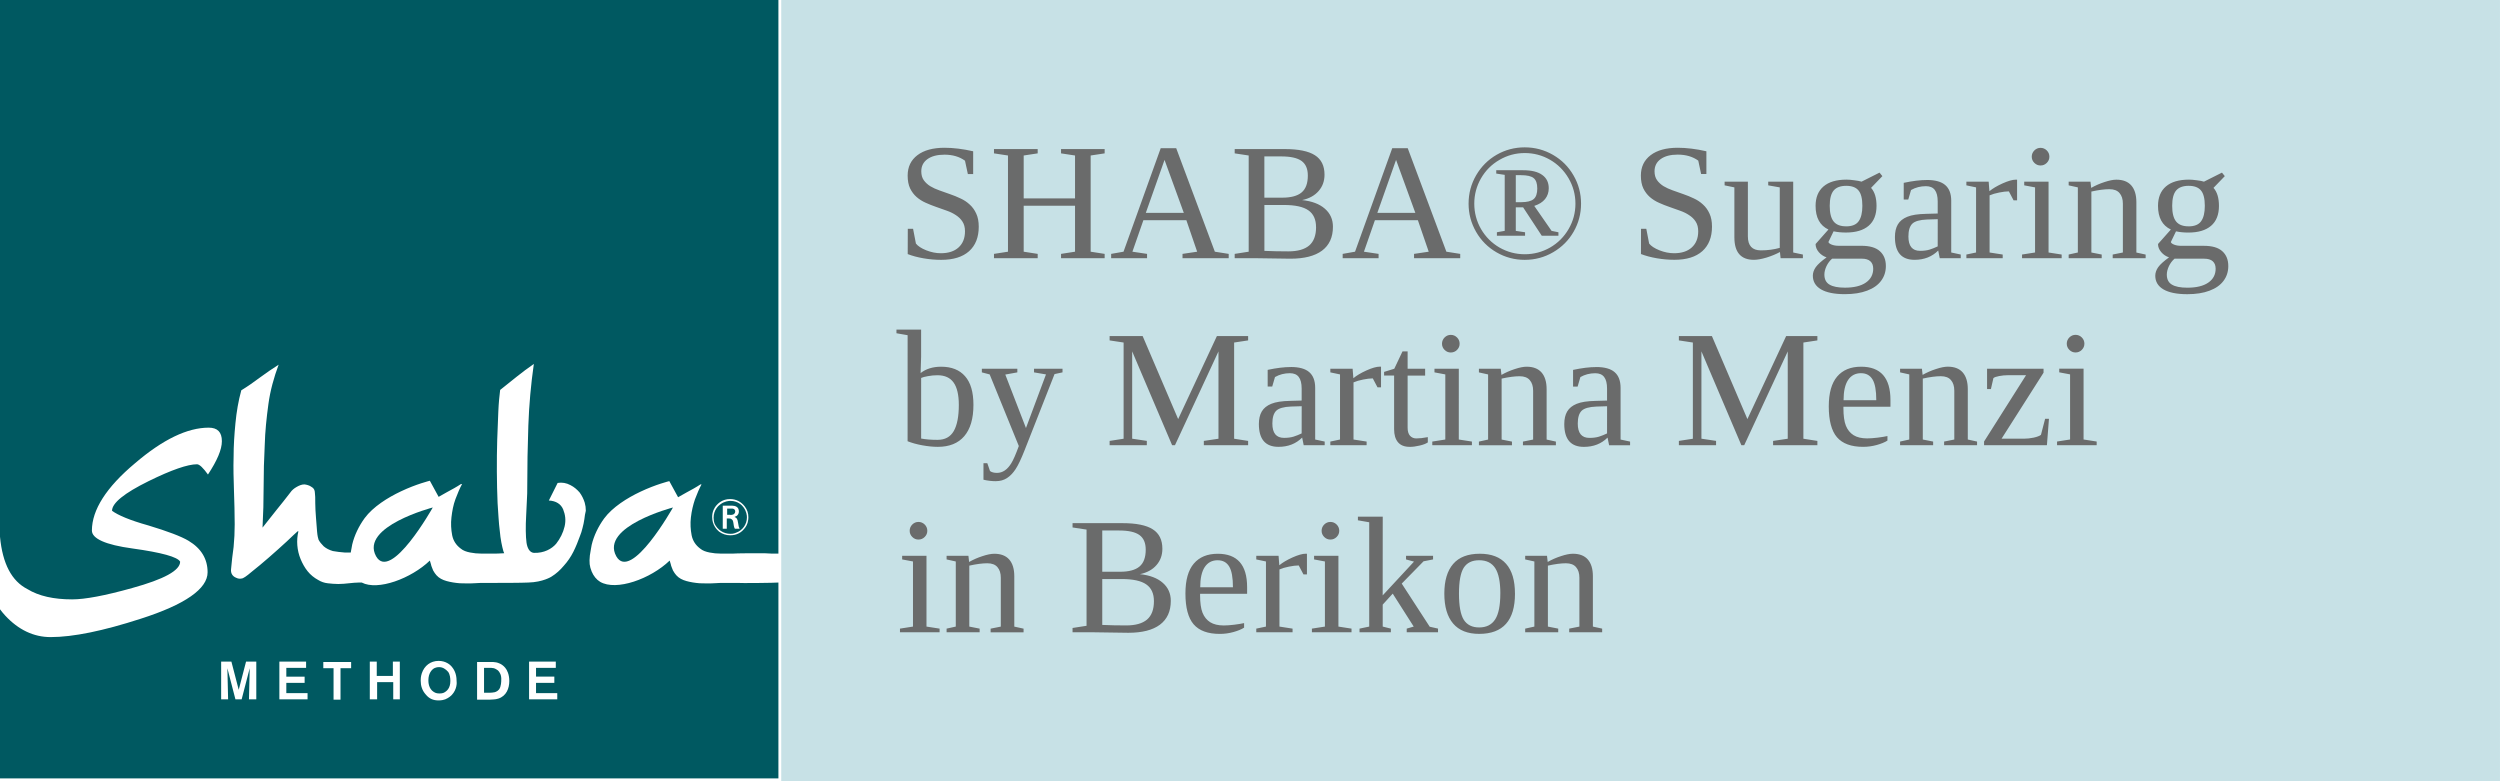 <?xml version="1.0" encoding="UTF-8" standalone="no"?>
<!-- Created with Inkscape (http://www.inkscape.org/) -->

<svg
   width="320"
   height="100"
   viewBox="0 0 84.667 26.458"
   version="1.1"
   id="svg1"
   xml:space="preserve"
   inkscape:version="1.3 (0e150ed6c4, 2023-07-21)"
   sodipodi:docname="logo-badge.svg"
   xmlns:inkscape="http://www.inkscape.org/namespaces/inkscape"
   xmlns:sodipodi="http://sodipodi.sourceforge.net/DTD/sodipodi-0.dtd"
   xmlns="http://www.w3.org/2000/svg"
   xmlns:svg="http://www.w3.org/2000/svg"><sodipodi:namedview
     id="namedview1"
     pagecolor="#ffffff"
     bordercolor="#000000"
     borderopacity="0.25"
     inkscape:showpageshadow="2"
     inkscape:pageopacity="0.0"
     inkscape:pagecheckerboard="0"
     inkscape:deskcolor="#d1d1d1"
     inkscape:document-units="mm"
     inkscape:zoom="2.8685466"
     inkscape:cx="173.78139"
     inkscape:cy="90.463931"
     inkscape:window-width="1920"
     inkscape:window-height="1011"
     inkscape:window-x="0"
     inkscape:window-y="0"
     inkscape:window-maximized="1"
     inkscape:current-layer="layer1" /><defs
     id="defs1" /><g
     inkscape:label="Layer 1"
     inkscape:groupmode="layer"
     id="layer1"><g
       id="g1"
       transform="scale(0.124)"><g
         id="g2">&#10;	<path
   fill="#005961"
   d="m 168.3,151.9 c 4,7.2 15.5,-13.3 15.5,-13.3 0,0 -19.9,5.2 -15.5,13.3 z"
   id="path1" />&#10;	<path
   fill="#005961"
   d="m 102.7,151.9 c 4,7.2 15.5,-13.3 15.5,-13.3 0,0 -19.9,5.2 -15.5,13.3 z"
   id="path2" />&#10;</g><g
         id="g4">&#10;	<path
   fill="#005961"
   d="m 119.9,182.2 c -0.6,0 -1.1,0.2 -1.3,0.3 -0.7,0.4 -1.6,1.4 -1.6,3.3 0,0.4 0,2.3 1.5,3.2 0.6,0.4 1.3,0.4 1.5,0.4 0.2,0 0.7,0 1.2,-0.2 0.8,-0.4 1.8,-1.2 1.8,-3.2 0,-0.8 -0.1,-1.8 -0.6,-2.5 -0.7,-0.8 -1.5,-1.3 -2.5,-1.3 z"
   id="path3" />&#10;	<path
   fill="#005961"
   d="m 136,183.1 c -0.2,-0.1 -0.5,-0.4 -1.1,-0.6 -0.5,-0.1 -0.8,-0.1 -1.7,-0.1 h -1 v 6.8 h 0.5 c 1,0 1.7,0 2.1,-0.1 0.3,0 1,-0.2 1.5,-0.8 0.6,-0.8 0.6,-2.3 0.6,-2.5 0.1,-1.4 -0.4,-2.2 -0.9,-2.7 z"
   id="path4" />&#10;</g><g
         id="g7">&#10;	<path
   fill="#005961"
   d="m 199.8,140.6 c 0.3,0 0.7,-0.1 0.9,-0.5 0,0 0.1,-0.2 0.1,-0.4 0,-0.1 0,-0.5 -0.4,-0.7 -0.2,-0.1 -0.4,-0.1 -0.8,-0.1 -0.1,0 -0.2,0 -0.3,0 h -0.7 v 1.7 h 0.9 c 0,0.1 0.2,0.1 0.3,0 z"
   id="path5" />&#10;	<path
   fill="#005961"
   d="m 199.5,145.8 c 0.3,0 0.8,0 1.5,-0.3 1.8,-0.6 3,-2.3 3,-4.2 0,-0.5 -0.1,-1.6 -0.9,-2.7 -0.4,-0.6 -1.6,-1.8 -3.6,-1.8 -0.5,0 -1.6,0.1 -2.7,0.9 -0.6,0.4 -1.9,1.6 -1.9,3.7 0,0.6 0.1,1.2 0.3,1.7 0.8,1.6 2.4,2.7 4.3,2.7 z m -2.1,-7.7 h 2 c 0.8,0 1.6,0 2.1,0.6 0.1,0.1 0.3,0.5 0.3,1 0,0.3 -0.1,1 -0.8,1.3 -0.1,0 -0.2,0.1 -0.4,0.2 0.2,0.1 0.3,0.1 0.4,0.2 0.5,0.4 0.5,1 0.6,1.5 0.1,0.8 0.2,1.1 0.4,1.5 h -1.3 c -0.3,-0.5 -0.3,-1.1 -0.4,-1.6 -0.1,-0.6 -0.2,-0.8 -0.5,-1 -0.3,-0.2 -0.4,-0.2 -0.9,-0.2 h -0.4 v 2.8 h -1.1 z"
   id="path6" />&#10;	<path
   fill="#005961"
   d="m 188.7,141.3 c -0.2,1.7 -0.1,3.3 0.2,4.9 0.3,1.5 1.1,2.7 2.3,3.6 0.7,0.6 1.6,0.9 2.6,1.1 1,0.2 2,0.3 3.1,0.3 1.1,0 2.1,0 3.2,0 1.1,-0.1 6.2,-0.1 7.1,-0.1 1.2,0 2.4,0 3.6,0.1 0.6,0 1.2,0 1.8,0 V 0 H 0 v 146.6 c 0.7,7.4 3.2,12.1 7.5,14.3 3.1,1.9 7.2,2.8 12.2,2.8 3.5,0 8.9,-1 16.4,-3.1 8.7,-2.4 13.1,-4.8 13.1,-7.2 -0.7,-1.3 -5.1,-2.5 -13,-3.6 -7.4,-1 -11.1,-2.7 -11.1,-4.9 0,-5.6 3.9,-11.8 11.8,-18.4 7.6,-6.5 14.3,-9.7 20.1,-9.7 2.4,0 3.6,1.2 3.6,3.7 0,2.3 -1.3,5.3 -3.8,9.1 -1.3,-1.8 -2.3,-2.8 -3,-2.8 -2.5,0 -6.9,1.5 -13.2,4.6 -6.7,3.3 -10,6 -10,8.1 1.6,1.2 4.9,2.6 9.9,4 5.3,1.6 9,3 11,4.2 3.5,2.1 5.2,5 5.2,8.6 0,4.5 -6.1,8.8 -18.3,12.7 -10.2,3.3 -18.4,5 -24.6,5 C 9.2,174 5,172 1.4,168.1 0.9,167.5 0.4,167 0,166.4 v 46.2 h 212.6 v -53.5 c -0.9,0.1 -10.4,0.2 -11.4,0.1 -1,0 -2,0 -3,0 -0.9,0 -2.1,0 -3.3,0.1 -1.3,0.1 -2.6,0 -3.8,0 -1.3,-0.1 -2.5,-0.3 -3.6,-0.6 -1.1,-0.3 -2.1,-0.8 -2.8,-1.6 -0.3,-0.3 -0.6,-0.8 -0.9,-1.3 -0.2,-0.6 -0.5,-1.1 -0.6,-1.7 -0.1,-0.3 -0.2,-0.7 -0.3,-1 -5.2,5 -14.6,8.4 -19,5.8 -1,-0.6 -1.8,-1.6 -2.3,-2.8 -0.6,-1.5 -0.7,-2.4 -0.5,-4.4 0.1,-0.6 0.2,-1.2 0.3,-1.8 0.1,-0.4 0.1,-0.7 0.2,-1.1 0.6,-2.5 1.8,-5 3.4,-7.2 2.3,-3.1 6.3,-5.6 9.9,-7.3 4.2,-2 7.9,-2.9 7.9,-2.9 l 2.4,4.4 v 0 c 0.8,-0.4 1.5,-0.9 2.3,-1.3 1.3,-0.7 2.6,-1.4 3.8,-2.2 h 0.3 c -0.6,1.1 -1.2,2.5 -1.8,4.1 -0.5,1.5 -0.9,3.1 -1.1,4.9 z m 6.9,-3.2 c 0.5,-0.6 1.7,-1.8 3.8,-1.8 1.6,0 3,0.7 4,2 0.7,0.9 1,1.9 1,3 0,0.6 -0.1,2 -1.2,3.2 -1.3,1.6 -3.1,1.7 -3.8,1.7 -1.1,0 -2.2,-0.4 -3,-1 -0.6,-0.5 -1.9,-1.8 -1.9,-4 0,-1.6 0.7,-2.6 1.1,-3.1 z M 69.9,191 H 68 l 0.2,-8.5 -2.2,8.5 h -1.7 l -2.2,-8.5 0.2,8.5 h -1.9 v -10.3 h 2.8 l 2,7.7 2,-7.7 H 70 V 191 Z m 14.1,0 h -7.7 v -10.3 h 7.3 v 1.7 h -5.4 v 2.4 h 5 v 1.7 h -5 v 2.8 H 84 Z m 11.9,-8.5 H 93 v 8.6 h -1.9 v -8.6 h -2.8 v -1.7 h 7.6 z m 13.4,8.5 h -1.9 v -4.7 H 103 v 4.7 h -2 v -10.3 h 1.9 v 3.9 h 4.4 v -3.9 h 1.9 V 191 Z m 14.1,-1.2 c -0.2,0.2 -0.8,0.8 -1.8,1.2 -0.3,0.1 -0.9,0.3 -1.8,0.3 -1.5,0 -2.6,-0.5 -3.5,-1.6 -1,-1.1 -1.4,-2.4 -1.4,-3.8 0,-0.3 0,-1.1 0.3,-2 0.7,-2.1 2.4,-3.4 4.6,-3.4 2,0 3.2,1.1 3.6,1.6 0.5,0.6 1.3,1.8 1.3,3.8 0.1,0.6 0.1,2.4 -1.3,3.9 z m 12.7,1 c -0.9,0.3 -1.6,0.2 -2.5,0.3 h -3.3 v -10.3 h 3.7 c 0.5,0 1,0 1.5,0.1 0.5,0.1 1.6,0.4 2.5,1.5 0.5,0.6 1.1,1.8 1.1,3.6 0,2 -0.8,4.1 -3,4.8 z m 16.1,0.2 h -7.7 v -10.3 h 7.3 v 1.7 h -5.4 v 2.4 h 5 v 1.7 h -5 v 2.8 h 5.8 z m 7.4,-49.2 c -0.1,0.8 -0.3,1.6 -0.5,2.4 -0.2,0.8 -0.4,1.5 -0.7,2.2 -0.5,1.4 -1.1,2.9 -1.8,4.3 -0.7,1.4 -1.6,2.7 -2.6,3.8 -1,1.2 -2.1,2.2 -3.4,3 0,0 -2.3,1.5 -6.3,1.6 0,0 0,0 0,0 0,0 0,0 0,0 -1.8,0.1 -7.6,0.1 -8.6,0.1 -1,0 -2,0 -3,0 -0.9,0 -2.1,0 -3.3,0.1 -1.3,0.1 -2.6,0 -3.8,0 -1.3,-0.1 -2.5,-0.3 -3.6,-0.6 -1.1,-0.3 -2.1,-0.8 -2.8,-1.6 -0.3,-0.3 -0.6,-0.8 -0.9,-1.3 -0.2,-0.6 -0.5,-1.1 -0.6,-1.7 -0.1,-0.3 -0.2,-0.7 -0.3,-1 -5.1,4.9 -14.2,8.3 -18.6,6 -0.3,0 -0.6,0 -0.8,0 -0.8,0 -1.7,0.1 -2.7,0.2 -0.9,0.1 -1.9,0.2 -2.9,0.2 -1,0 -2,-0.1 -2.9,-0.2 -0.9,-0.1 -1.8,-0.4 -2.6,-0.9 -1.1,-0.6 -2.1,-1.4 -2.9,-2.4 -0.8,-1 -1.4,-2.1 -1.9,-3.3 -0.5,-1.2 -0.8,-2.5 -0.9,-3.8 -0.1,-1.3 0,-2.5 0.3,-3.8 h -0.2 c -0.5,0.4 -1.5,1.4 -3,2.8 -1.5,1.4 -3.1,2.8 -4.8,4.3 -1.7,1.5 -3.3,2.8 -4.8,4 -1.4,1.2 -2.3,1.8 -2.7,1.8 -0.4,0.1 -0.9,0.1 -1.5,-0.2 -1,-0.4 -1.5,-1.2 -1.4,-2.3 0.2,-2.1 0.4,-4.1 0.7,-6.1 0.2,-2 0.3,-4.1 0.3,-6.2 0,-3 -0.1,-6.1 -0.2,-9.2 -0.1,-3.1 -0.2,-6.2 -0.1,-9.2 0,-3.1 0.2,-6.1 0.5,-9.2 0.3,-3.1 0.8,-6.1 1.6,-9 1.8,-1.1 3.5,-2.3 5.1,-3.5 1.6,-1.2 3.4,-2.4 5.1,-3.5 -1.3,3.5 -2.3,7.1 -2.8,10.8 -0.5,3.7 -0.9,7.4 -1,11.2 -0.2,3.8 -0.3,7.5 -0.3,11.3 0,3.8 -0.1,7.5 -0.3,11.2 1.3,-1.6 2.5,-3.2 3.8,-4.8 1.3,-1.6 2.5,-3.1 3.8,-4.8 0.4,-0.6 1,-1.1 1.7,-1.5 0.7,-0.4 1.4,-0.7 2.1,-0.7 0.3,0 0.6,0.1 1,0.2 0.4,0.1 0.7,0.3 1,0.5 0.6,0.3 0.9,0.9 0.9,1.6 0.1,0.6 0.1,1.5 0.1,2.8 0,1.3 0.1,2.6 0.2,4 0.1,1.4 0.2,2.7 0.3,3.8 0.1,1.2 0.3,1.9 0.4,2.2 0.3,0.6 0.8,1.2 1.4,1.8 0.7,0.6 1.5,1 2.5,1.3 1,0.2 2.1,0.3 3.2,0.4 0.6,0 1.1,0 1.7,0 0.1,-0.4 0.1,-0.8 0.2,-1.1 0.1,-0.4 0.1,-0.7 0.2,-1.1 0.6,-2.5 1.8,-5 3.4,-7.2 2.3,-3.1 6.3,-5.6 9.9,-7.3 4.2,-2 7.9,-2.9 7.9,-2.9 l 2.4,4.4 v 0 c 0.8,-0.4 1.5,-0.9 2.3,-1.3 1.3,-0.7 2.6,-1.4 3.8,-2.2 h 0.3 c -0.6,1.1 -1.2,2.5 -1.8,4.1 -0.6,1.6 -0.9,3.3 -1.1,5 -0.2,1.7 -0.1,3.3 0.2,4.9 0.3,1.5 1.1,2.7 2.3,3.6 0.7,0.6 1.6,0.9 2.6,1.1 1,0.2 2,0.3 3.1,0.3 1.1,0 2.1,0 3.2,0 0.5,0 1.7,0 3,-0.1 -0.1,-0.2 -0.1,-0.4 -0.2,-0.5 -0.4,-1.4 -0.8,-3.3 -1,-5.6 -0.3,-2.3 -0.4,-4.8 -0.6,-7.6 -0.1,-2.7 -0.2,-5.6 -0.2,-8.6 0,-3 0,-5.9 0.1,-8.7 0.1,-2.8 0.2,-5.4 0.3,-7.7 0.1,-2.4 0.3,-4.3 0.5,-5.9 1.5,-1.2 3,-2.4 4.5,-3.6 1.5,-1.2 3.1,-2.4 4.7,-3.5 -0.8,5.6 -1.3,11.2 -1.5,16.8 -0.2,5.7 -0.3,11.3 -0.3,17 0,0.9 0,2.1 -0.1,3.5 -0.1,1.4 -0.1,2.8 -0.2,4.2 -0.1,1.4 -0.1,2.8 -0.1,4.1 0,1.3 0.1,2.3 0.2,3.2 0.2,1.4 0.8,2.7 2,2.8 2.8,0.1 4.9,-1.1 6.1,-2.5 1.1,-1.4 1.9,-3 2.3,-4.7 0.4,-1.7 0.2,-3.2 -0.4,-4.7 -0.6,-1.4 -1.9,-2.3 -3.9,-2.4 0.4,-0.8 0.8,-1.6 1.2,-2.4 0.4,-0.8 0.8,-1.6 1.2,-2.4 1.2,-0.2 2.4,0 3.5,0.6 1,0.5 1.8,1.2 2.5,2 0.6,0.8 1.1,1.8 1.4,2.8 0.2,0.7 0.3,1.4 0.3,2.2 -0.2,0.7 -0.3,1.5 -0.4,2.3 z"
   id="path7" />&#10;</g></g><rect
       style="fill:#c7e1e6;fill-opacity:1;stroke:none;stroke-width:3.031"
       id="rect1"
       width="58.208"
       height="26.458"
       x="26.458"
       y="0" /><g
       id="text1"
       style="font-size:5.644px;line-height:1.1;fill:#c7e1e6;stroke-width:3.175"
       aria-label="SHABA® Sugaring&#10;by Martina Menzi&#10;in Berikon"><path
         style="font-family:'Liberation Serif';-inkscape-font-specification:'Liberation Serif';fill:#6a6b6b"
         d="m 30.744,7.749 h 0.179 l 0.096,0.499 q 0.102,0.13 0.35,0.229 0.251,0.099 0.493,0.099 0.386,0 0.601,-0.196 0.218,-0.198 0.218,-0.546 0,-0.198 -0.085,-0.328 -0.083,-0.13 -0.22,-0.218 -0.135,-0.091 -0.309,-0.152 -0.174,-0.063 -0.358,-0.127 -0.182,-0.063 -0.356,-0.141 -0.174,-0.077 -0.311,-0.196 -0.135,-0.119 -0.22,-0.292 -0.083,-0.176 -0.083,-0.433 0,-0.441 0.331,-0.692 0.331,-0.251 0.918,-0.251 0.446,0 0.97,0.119 V 5.894 H 32.778 L 32.681,5.442 Q 32.4,5.238 31.987,5.238 q -0.369,0 -0.579,0.152 -0.207,0.149 -0.207,0.413 0,0.179 0.083,0.298 0.085,0.119 0.22,0.204 0.138,0.083 0.311,0.143 0.176,0.061 0.358,0.127 0.185,0.063 0.358,0.146 0.176,0.08 0.311,0.207 0.138,0.124 0.22,0.306 0.085,0.179 0.085,0.444 0,0.535 -0.328,0.83 -0.328,0.292 -0.945,0.292 -0.298,0 -0.598,-0.052 -0.3,-0.052 -0.535,-0.143 z m 2.919,0.995 V 8.598 l 0.474,-0.074 V 5.266 L 33.663,5.194 V 5.048 h 1.48 V 5.194 l -0.474,0.072 v 1.452 h 1.739 V 5.266 L 35.934,5.194 V 5.048 h 1.477 V 5.194 l -0.474,0.072 v 3.258 l 0.474,0.074 V 8.744 H 35.934 V 8.598 l 0.474,-0.074 v -1.557 h -1.739 v 1.557 l 0.474,0.074 V 8.744 Z M 38.847,8.598 V 8.744 H 37.631 V 8.598 l 0.419,-0.074 1.26,-3.506 h 0.524 l 1.309,3.506 0.469,0.074 V 8.744 H 40.048 V 8.598 L 40.544,8.524 40.178,7.457 h -1.455 l -0.372,1.067 z M 39.439,5.415 38.805,7.209 h 1.287 z m 4.853,0.529 q 0,-0.339 -0.212,-0.493 -0.212,-0.154 -0.689,-0.154 h -0.571 v 1.397 h 0.604 q 0.446,0 0.656,-0.176 0.212,-0.176 0.212,-0.573 z m 0.278,1.747 q 0,-0.389 -0.259,-0.568 Q 44.053,6.942 43.482,6.942 H 42.821 V 8.496 q 0.38,0.017 0.81,0.017 0.471,0 0.706,-0.198 0.234,-0.201 0.234,-0.623 z M 41.815,8.744 V 8.598 l 0.474,-0.074 V 5.266 L 41.815,5.194 V 5.048 h 1.689 q 0.703,0 1.028,0.209 0.325,0.207 0.325,0.659 0,0.325 -0.201,0.554 -0.198,0.229 -0.559,0.306 0.499,0.052 0.772,0.292 0.273,0.237 0.273,0.612 0,0.532 -0.369,0.808 -0.367,0.273 -1.072,0.273 l -1.18,-0.017 z M 46.688,8.598 V 8.744 H 45.472 V 8.598 l 0.419,-0.074 1.26,-3.506 h 0.524 l 1.309,3.506 0.469,0.074 V 8.744 H 47.889 V 8.598 L 48.386,8.524 48.019,7.457 h -1.455 l -0.372,1.067 z M 47.28,5.415 46.646,7.209 h 1.287 z m 2.456,1.483 q 0,-0.521 0.256,-0.962 0.259,-0.444 0.695,-0.695 0.438,-0.251 0.951,-0.251 0.515,0 0.956,0.254 0.441,0.254 0.695,0.695 0.256,0.438 0.256,0.959 0,0.51 -0.251,0.948 -0.248,0.435 -0.692,0.695 -0.441,0.259 -0.965,0.259 -0.513,0 -0.954,-0.254 Q 50.243,8.292 49.99,7.851 49.736,7.41 49.736,6.897 Z m 0.193,0 q 0,0.46 0.229,0.86 0.232,0.397 0.626,0.626 0.397,0.226 0.854,0.226 0.46,0 0.857,-0.226 0.397,-0.229 0.628,-0.626 0.232,-0.397 0.232,-0.86 0,-0.463 -0.234,-0.863 Q 52.886,5.635 52.492,5.409 52.098,5.183 51.638,5.183 q -0.46,0 -0.857,0.232 -0.397,0.229 -0.626,0.628 -0.226,0.397 -0.226,0.854 z m 1.406,0.124 v 0.797 l 0.314,0.047 V 7.983 H 50.695 V 7.865 l 0.265,-0.047 V 5.922 l -0.287,-0.044 v -0.113 h 0.91 q 0.43,0 0.648,0.16 0.22,0.157 0.22,0.449 0,0.212 -0.124,0.367 -0.124,0.154 -0.367,0.232 l 0.587,0.846 0.232,0.047 V 7.983 H 52.214 L 51.583,7.021 Z M 52.062,6.379 q 0,-0.245 -0.119,-0.345 -0.119,-0.102 -0.435,-0.102 H 51.335 v 0.915 h 0.185 q 0.292,0 0.416,-0.102 0.127,-0.102 0.127,-0.367 z m 3.514,1.37 h 0.179 l 0.096,0.499 q 0.102,0.13 0.35,0.229 0.251,0.099 0.493,0.099 0.386,0 0.601,-0.196 0.218,-0.198 0.218,-0.546 0,-0.198 -0.085,-0.328 -0.083,-0.13 -0.22,-0.218 -0.135,-0.091 -0.309,-0.152 -0.174,-0.063 -0.358,-0.127 -0.182,-0.063 -0.356,-0.141 -0.174,-0.077 -0.311,-0.196 -0.135,-0.119 -0.22,-0.292 -0.083,-0.176 -0.083,-0.433 0,-0.441 0.331,-0.692 0.331,-0.251 0.918,-0.251 0.446,0 0.97,0.119 v 0.769 h -0.179 l -0.096,-0.452 q -0.281,-0.204 -0.695,-0.204 -0.369,0 -0.579,0.152 -0.207,0.149 -0.207,0.413 0,0.179 0.083,0.298 0.085,0.119 0.22,0.204 0.138,0.083 0.311,0.143 0.176,0.061 0.358,0.127 0.185,0.063 0.358,0.146 0.176,0.08 0.311,0.207 0.138,0.124 0.22,0.306 0.085,0.179 0.085,0.444 0,0.535 -0.328,0.83 -0.328,0.292 -0.945,0.292 -0.298,0 -0.598,-0.052 -0.3,-0.052 -0.535,-0.143 z m 3.619,0.256 q 0,0.474 0.441,0.474 0.342,0 0.639,-0.085 V 6.346 L 59.884,6.277 V 6.153 h 0.846 v 2.398 l 0.328,0.069 v 0.124 h -0.755 l -0.022,-0.209 q -0.196,0.107 -0.452,0.187 -0.256,0.077 -0.43,0.077 -0.661,0 -0.661,-0.761 V 6.346 L 58.407,6.277 V 6.153 h 0.788 z m 4.357,-1.034 q 0,0.446 -0.267,0.675 -0.267,0.229 -0.769,0.229 -0.226,0 -0.419,-0.041 l -0.174,0.361 q 0.008,0.047 0.107,0.088 0.099,0.041 0.248,0.041 h 0.766 q 0.419,0 0.62,0.182 0.204,0.182 0.204,0.502 0,0.289 -0.163,0.504 -0.16,0.215 -0.471,0.331 -0.311,0.119 -0.755,0.119 -0.529,0 -0.808,-0.163 -0.276,-0.163 -0.276,-0.463 0,-0.146 0.099,-0.289 Q 61.595,8.907 61.86,8.716 61.703,8.664 61.595,8.537 61.488,8.411 61.488,8.264 l 0.435,-0.491 q -0.435,-0.204 -0.435,-0.802 0,-0.424 0.267,-0.656 0.27,-0.232 0.783,-0.232 0.102,0 0.262,0.022 0.16,0.019 0.245,0.047 l 0.609,-0.306 0.096,0.119 -0.383,0.397 q 0.185,0.207 0.185,0.609 z m -0.113,2.122 q 0,-0.157 -0.096,-0.245 -0.096,-0.088 -0.292,-0.088 h -1.003 q -0.116,0.099 -0.19,0.251 -0.072,0.154 -0.072,0.287 0,0.237 0.171,0.339 0.171,0.105 0.524,0.105 0.46,0 0.708,-0.171 0.251,-0.171 0.251,-0.477 z M 62.521,7.666 q 0.3,0 0.424,-0.171 0.127,-0.174 0.127,-0.524 0,-0.367 -0.13,-0.521 -0.13,-0.157 -0.416,-0.157 -0.289,0 -0.424,0.157 -0.135,0.157 -0.135,0.521 0,0.364 0.132,0.529 0.132,0.165 0.422,0.165 z m 2.737,-1.571 q 0.424,0 0.623,0.174 0.201,0.174 0.201,0.532 v 1.75 l 0.322,0.069 v 0.124 h -0.711 l -0.052,-0.259 q -0.314,0.314 -0.802,0.314 -0.664,0 -0.664,-0.772 0,-0.259 0.099,-0.427 0.102,-0.171 0.322,-0.259 0.22,-0.091 0.639,-0.099 l 0.389,-0.011 V 6.826 q 0,-0.267 -0.099,-0.394 -0.096,-0.127 -0.3,-0.127 -0.276,0 -0.504,0.13 l -0.094,0.322 h -0.154 V 6.192 q 0.446,-0.096 0.785,-0.096 z m 0.367,1.328 -0.361,0.011 q -0.369,0.014 -0.502,0.143 -0.13,0.13 -0.13,0.433 0,0.485 0.394,0.485 0.187,0 0.322,-0.041 0.138,-0.044 0.276,-0.11 z M 68.312,6.084 V 6.784 H 68.193 L 68.034,6.481 q -0.138,0 -0.328,0.039 -0.187,0.036 -0.325,0.096 v 1.935 l 0.444,0.069 V 8.744 H 66.595 V 8.62 l 0.328,-0.069 V 6.346 L 66.595,6.277 V 6.153 h 0.755 l 0.025,0.322 Q 67.54,6.338 67.821,6.211 68.105,6.084 68.271,6.084 Z m 1.094,-0.777 q 0,0.121 -0.088,0.209 -0.088,0.088 -0.212,0.088 -0.121,0 -0.209,-0.088 -0.088,-0.088 -0.088,-0.209 0,-0.124 0.088,-0.212 0.088,-0.088 0.209,-0.088 0.124,0 0.212,0.088 0.088,0.088 0.088,0.212 z m -0.028,3.244 0.444,0.069 V 8.744 H 68.48 V 8.62 l 0.441,-0.069 V 6.346 L 68.554,6.277 V 6.153 h 0.824 z m 1.444,-2.188 q 0.212,-0.121 0.452,-0.198 0.24,-0.08 0.4,-0.08 0.336,0 0.507,0.196 0.171,0.196 0.171,0.568 v 1.703 l 0.314,0.069 v 0.124 h -1.116 V 8.62 l 0.345,-0.069 V 6.897 q 0,-0.229 -0.113,-0.358 -0.11,-0.132 -0.345,-0.132 -0.248,0 -0.609,0.08 v 2.064 l 0.35,0.069 V 8.744 H 70.059 V 8.62 l 0.311,-0.069 V 6.346 L 70.059,6.277 V 6.153 h 0.739 z m 4.327,0.609 q 0,0.446 -0.267,0.675 -0.267,0.229 -0.769,0.229 -0.226,0 -0.419,-0.041 l -0.174,0.361 q 0.008,0.047 0.107,0.088 0.099,0.041 0.248,0.041 h 0.766 q 0.419,0 0.62,0.182 0.204,0.182 0.204,0.502 0,0.289 -0.163,0.504 -0.16,0.215 -0.471,0.331 -0.311,0.119 -0.755,0.119 -0.529,0 -0.808,-0.163 -0.276,-0.163 -0.276,-0.463 0,-0.146 0.099,-0.289 Q 73.193,8.907 73.458,8.716 73.3,8.664 73.193,8.537 73.085,8.411 73.085,8.264 l 0.435,-0.491 q -0.435,-0.204 -0.435,-0.802 0,-0.424 0.267,-0.656 0.27,-0.232 0.783,-0.232 0.102,0 0.262,0.022 0.16,0.019 0.245,0.047 l 0.609,-0.306 0.096,0.119 -0.383,0.397 q 0.185,0.207 0.185,0.609 z m -0.113,2.122 q 0,-0.157 -0.096,-0.245 -0.096,-0.088 -0.292,-0.088 h -1.003 q -0.116,0.099 -0.19,0.251 -0.072,0.154 -0.072,0.287 0,0.237 0.171,0.339 0.171,0.105 0.524,0.105 0.46,0 0.708,-0.171 0.251,-0.171 0.251,-0.477 z M 74.119,7.666 q 0.3,0 0.424,-0.171 0.127,-0.174 0.127,-0.524 0,-0.367 -0.13,-0.521 -0.13,-0.157 -0.416,-0.157 -0.289,0 -0.424,0.157 -0.135,0.157 -0.135,0.521 0,0.364 0.132,0.529 0.132,0.165 0.422,0.165 z"
         id="path8" /><path
         style="font-family:'Liberation Serif';-inkscape-font-specification:'Liberation Serif';fill:#6a6b6b"
         d="m 32.472,13.711 q 0,-0.507 -0.176,-0.755 -0.176,-0.248 -0.546,-0.248 -0.163,0 -0.322,0.03 -0.16,0.028 -0.232,0.061 v 2.053 q 0.232,0.044 0.554,0.044 0.38,0 0.551,-0.298 0.171,-0.298 0.171,-0.887 z m -1.734,-2.359 -0.378,-0.066 v -0.124 h 0.835 v 0.926 q 0,0.149 -0.017,0.546 0.276,-0.215 0.695,-0.215 0.529,0 0.81,0.322 0.284,0.32 0.284,0.97 0,0.697 -0.311,1.061 -0.309,0.361 -0.896,0.361 -0.237,0 -0.524,-0.052 -0.284,-0.052 -0.499,-0.138 z m 2.993,4.944 q -0.215,0 -0.424,-0.05 v -0.559 h 0.13 l 0.091,0.265 q 0.085,0.063 0.237,0.063 0.143,0 0.265,-0.083 0.121,-0.083 0.22,-0.245 0.102,-0.163 0.254,-0.582 l -0.987,-2.425 -0.265,-0.069 v -0.124 h 1.202 v 0.124 l -0.408,0.074 0.7,1.811 0.678,-1.816 -0.405,-0.069 v -0.124 h 0.965 v 0.124 l -0.27,0.058 -1.011,2.571 q -0.179,0.455 -0.311,0.653 -0.132,0.198 -0.292,0.3 -0.16,0.102 -0.367,0.102 z m 6.061,-1.218 h -0.096 l -1.353,-3.178 v 2.957 l 0.496,0.074 v 0.146 H 37.579 V 14.932 l 0.474,-0.074 v -3.258 l -0.474,-0.072 v -0.146 h 1.119 l 1.202,2.811 1.312,-2.811 h 1.058 v 0.146 l -0.474,0.072 v 3.258 l 0.474,0.074 v 0.146 H 40.77 V 14.932 l 0.496,-0.074 v -2.957 z m 3.925,-2.649 q 0.424,0 0.623,0.174 0.201,0.174 0.201,0.532 v 1.75 l 0.322,0.069 v 0.124 h -0.711 l -0.052,-0.259 q -0.314,0.314 -0.802,0.314 -0.664,0 -0.664,-0.772 0,-0.259 0.099,-0.427 0.102,-0.171 0.322,-0.259 0.22,-0.091 0.639,-0.099 l 0.389,-0.011 v -0.405 q 0,-0.267 -0.099,-0.394 -0.096,-0.127 -0.3,-0.127 -0.276,0 -0.504,0.13 l -0.094,0.322 h -0.154 v -0.565 q 0.446,-0.096 0.785,-0.096 z m 0.367,1.328 -0.361,0.011 q -0.369,0.014 -0.502,0.143 -0.13,0.13 -0.13,0.433 0,0.485 0.394,0.485 0.187,0 0.322,-0.041 0.138,-0.044 0.276,-0.11 z m 2.687,-1.339 v 0.7 h -0.119 l -0.16,-0.303 q -0.138,0 -0.328,0.039 -0.187,0.036 -0.325,0.096 v 1.935 l 0.444,0.069 v 0.124 h -1.229 v -0.124 l 0.328,-0.069 v -2.205 l -0.328,-0.069 v -0.124 h 0.755 l 0.025,0.322 q 0.165,-0.138 0.446,-0.265 0.284,-0.127 0.449,-0.127 z m 0.97,2.715 q -0.265,0 -0.397,-0.157 -0.13,-0.157 -0.13,-0.441 v -1.816 h -0.339 v -0.124 l 0.345,-0.107 0.278,-0.587 h 0.174 v 0.587 h 0.593 v 0.232 h -0.593 v 1.767 q 0,0.179 0.08,0.27 0.083,0.091 0.215,0.091 0.16,0 0.389,-0.044 v 0.179 q -0.096,0.066 -0.278,0.107 -0.182,0.044 -0.336,0.044 z m 1.692,-3.492 q 0,0.121 -0.088,0.209 -0.088,0.088 -0.212,0.088 -0.121,0 -0.209,-0.088 -0.088,-0.088 -0.088,-0.209 0,-0.124 0.088,-0.212 0.088,-0.088 0.209,-0.088 0.124,0 0.212,0.088 0.088,0.088 0.088,0.212 z m -0.028,3.244 0.444,0.069 v 0.124 h -1.342 v -0.124 l 0.441,-0.069 v -2.205 l -0.367,-0.069 v -0.124 h 0.824 z m 1.444,-2.188 q 0.212,-0.121 0.452,-0.198 0.24,-0.08 0.4,-0.08 0.336,0 0.507,0.196 0.171,0.196 0.171,0.568 v 1.703 l 0.314,0.069 v 0.124 h -1.116 v -0.124 l 0.345,-0.069 v -1.654 q 0,-0.229 -0.113,-0.358 -0.11,-0.132 -0.345,-0.132 -0.248,0 -0.609,0.08 v 2.064 l 0.35,0.069 v 0.124 h -1.119 v -0.124 l 0.311,-0.069 v -2.205 l -0.311,-0.069 v -0.124 h 0.739 z m 3.211,-0.267 q 0.424,0 0.623,0.174 0.201,0.174 0.201,0.532 v 1.75 l 0.322,0.069 v 0.124 h -0.711 l -0.052,-0.259 q -0.314,0.314 -0.802,0.314 -0.664,0 -0.664,-0.772 0,-0.259 0.099,-0.427 0.102,-0.171 0.322,-0.259 0.22,-0.091 0.639,-0.099 l 0.389,-0.011 v -0.405 q 0,-0.267 -0.099,-0.394 -0.096,-0.127 -0.3,-0.127 -0.276,0 -0.504,0.13 l -0.094,0.322 h -0.154 v -0.565 q 0.446,-0.096 0.785,-0.096 z m 0.367,1.328 -0.361,0.011 q -0.369,0.014 -0.502,0.143 -0.13,0.13 -0.13,0.433 0,0.485 0.394,0.485 0.187,0 0.322,-0.041 0.138,-0.044 0.276,-0.11 z m 4.644,1.32 h -0.096 l -1.353,-3.178 v 2.957 l 0.496,0.074 v 0.146 H 56.858 V 14.932 l 0.474,-0.074 v -3.258 l -0.474,-0.072 v -0.146 h 1.119 l 1.202,2.811 1.312,-2.811 h 1.058 v 0.146 l -0.474,0.072 v 3.258 l 0.474,0.074 v 0.146 H 60.049 V 14.932 l 0.496,-0.074 v -2.957 z m 3.36,-1.304 v 0.05 q 0,0.38 0.083,0.593 0.085,0.209 0.259,0.32 0.176,0.11 0.46,0.11 0.149,0 0.353,-0.025 0.204,-0.025 0.336,-0.055 v 0.154 q -0.132,0.085 -0.361,0.149 -0.226,0.063 -0.463,0.063 -0.604,0 -0.885,-0.325 -0.278,-0.325 -0.278,-1.045 0,-0.678 0.284,-1.011 0.284,-0.333 0.81,-0.333 0.995,0 0.995,1.13 v 0.226 z m 0.598,-1.136 q -0.287,0 -0.441,0.232 -0.152,0.232 -0.152,0.684 h 1.108 q 0,-0.493 -0.127,-0.703 -0.127,-0.212 -0.389,-0.212 z m 2.084,0.058 q 0.212,-0.121 0.452,-0.198 0.24,-0.08 0.4,-0.08 0.336,0 0.507,0.196 0.171,0.196 0.171,0.568 v 1.703 l 0.314,0.069 v 0.124 h -1.116 v -0.124 l 0.345,-0.069 v -1.654 q 0,-0.229 -0.113,-0.358 -0.11,-0.132 -0.345,-0.132 -0.248,0 -0.609,0.08 v 2.064 l 0.35,0.069 v 0.124 h -1.119 v -0.124 l 0.311,-0.069 v -2.205 l -0.311,-0.069 v -0.124 h 0.739 z m 2.081,2.381 v -0.124 l 1.422,-2.246 h -0.609 q -0.154,0 -0.298,0.028 -0.143,0.025 -0.198,0.069 l -0.085,0.372 h -0.13 v -0.689 h 1.913 v 0.135 l -1.422,2.235 h 0.758 q 0.157,0 0.331,-0.036 0.174,-0.039 0.245,-0.094 l 0.141,-0.543 h 0.13 l -0.069,0.893 z m 3.398,-3.437 q 0,0.121 -0.088,0.209 -0.088,0.088 -0.212,0.088 -0.121,0 -0.209,-0.088 -0.088,-0.088 -0.088,-0.209 0,-0.124 0.088,-0.212 0.088,-0.088 0.209,-0.088 0.124,0 0.212,0.088 0.088,0.088 0.088,0.212 z m -0.028,3.244 0.444,0.069 v 0.124 h -1.342 v -0.124 l 0.441,-0.069 v -2.205 l -0.367,-0.069 v -0.124 h 0.824 z"
         id="path9" /><path
         style="font-family:'Liberation Serif';-inkscape-font-specification:'Liberation Serif';fill:#6a6b6b"
         d="m 31.405,17.976 q 0,0.121 -0.088,0.209 -0.088,0.088 -0.212,0.088 -0.121,0 -0.209,-0.088 -0.088,-0.088 -0.088,-0.209 0,-0.124 0.088,-0.212 0.088,-0.088 0.209,-0.088 0.124,0 0.212,0.088 0.088,0.088 0.088,0.212 z m -0.028,3.244 0.444,0.069 v 0.124 h -1.342 v -0.124 l 0.441,-0.069 v -2.205 l -0.367,-0.069 V 18.822 h 0.824 z m 1.444,-2.188 q 0.212,-0.121 0.452,-0.198 0.24,-0.08 0.4,-0.08 0.336,0 0.507,0.196 0.171,0.196 0.171,0.568 v 1.703 l 0.314,0.069 v 0.124 h -1.116 v -0.124 l 0.345,-0.069 V 19.566 q 0,-0.229 -0.113,-0.358 -0.11,-0.132 -0.345,-0.132 -0.248,0 -0.609,0.08 v 2.064 l 0.35,0.069 v 0.124 h -1.119 v -0.124 l 0.311,-0.069 v -2.205 l -0.311,-0.069 V 18.822 h 0.739 z m 5.981,-0.419 q 0,-0.339 -0.212,-0.493 -0.212,-0.154 -0.689,-0.154 h -0.571 v 1.397 h 0.604 q 0.446,0 0.656,-0.176 0.212,-0.176 0.212,-0.573 z m 0.278,1.747 q 0,-0.389 -0.259,-0.568 -0.259,-0.182 -0.83,-0.182 h -0.661 v 1.554 q 0.38,0.017 0.81,0.017 0.471,0 0.706,-0.198 0.234,-0.201 0.234,-0.623 z m -2.756,1.053 v -0.146 l 0.474,-0.074 v -3.258 l -0.474,-0.072 v -0.146 h 1.689 q 0.703,0 1.028,0.209 0.325,0.207 0.325,0.659 0,0.325 -0.201,0.554 -0.198,0.229 -0.559,0.306 0.499,0.052 0.772,0.292 0.273,0.237 0.273,0.612 0,0.532 -0.369,0.808 -0.367,0.273 -1.072,0.273 l -1.18,-0.017 z m 4.319,-1.304 v 0.05 q 0,0.38 0.083,0.593 0.085,0.209 0.259,0.32 0.176,0.11 0.46,0.11 0.149,0 0.353,-0.025 0.204,-0.025 0.336,-0.055 v 0.154 q -0.132,0.085 -0.361,0.149 -0.226,0.063 -0.463,0.063 -0.604,0 -0.885,-0.325 -0.278,-0.325 -0.278,-1.045 0,-0.678 0.284,-1.011 0.284,-0.333 0.81,-0.333 0.995,0 0.995,1.13 v 0.226 z m 0.598,-1.136 q -0.287,0 -0.441,0.232 -0.152,0.232 -0.152,0.684 h 1.108 q 0,-0.493 -0.127,-0.703 -0.127,-0.212 -0.389,-0.212 z m 3.021,-0.22 v 0.7 H 44.144 L 43.984,19.15 q -0.138,0 -0.328,0.039 -0.187,0.036 -0.325,0.096 v 1.935 l 0.444,0.069 v 0.124 h -1.229 v -0.124 l 0.328,-0.069 v -2.205 l -0.328,-0.069 V 18.822 h 0.755 l 0.025,0.322 q 0.165,-0.138 0.446,-0.265 0.284,-0.127 0.449,-0.127 z m 1.094,-0.777 q 0,0.121 -0.088,0.209 -0.088,0.088 -0.212,0.088 -0.121,0 -0.209,-0.088 -0.088,-0.088 -0.088,-0.209 0,-0.124 0.088,-0.212 0.088,-0.088 0.209,-0.088 0.124,0 0.212,0.088 0.088,0.088 0.088,0.212 z m -0.028,3.244 0.444,0.069 v 0.124 h -1.342 v -0.124 l 0.441,-0.069 v -2.205 l -0.367,-0.069 V 18.822 h 0.824 z m 1.499,-1.056 1.061,-1.144 -0.27,-0.074 V 18.822 h 0.915 v 0.124 l -0.322,0.063 -0.739,0.755 0.948,1.461 0.281,0.063 V 21.413 H 47.641 v -0.124 l 0.237,-0.069 -0.711,-1.116 -0.339,0.372 v 0.744 l 0.276,0.069 v 0.124 h -1.061 v -0.124 l 0.328,-0.069 v -3.533 l -0.383,-0.066 v -0.124 h 0.841 z m 4.481,-0.061 q 0,1.364 -1.213,1.364 -0.584,0 -0.882,-0.35 -0.298,-0.35 -0.298,-1.014 0,-0.656 0.298,-1.003 0.298,-0.347 0.904,-0.347 0.59,0 0.89,0.342 0.3,0.339 0.3,1.009 z m -0.496,0 q 0,-0.595 -0.174,-0.863 -0.174,-0.267 -0.543,-0.267 -0.361,0 -0.524,0.256 -0.16,0.256 -0.16,0.874 0,0.626 0.163,0.887 0.165,0.259 0.521,0.259 0.364,0 0.54,-0.27 0.176,-0.27 0.176,-0.876 z m 1.604,-1.072 q 0.212,-0.121 0.452,-0.198 0.24,-0.08 0.4,-0.08 0.336,0 0.507,0.196 0.171,0.196 0.171,0.568 v 1.703 l 0.314,0.069 v 0.124 h -1.116 v -0.124 l 0.345,-0.069 V 19.566 q 0,-0.229 -0.113,-0.358 -0.11,-0.132 -0.345,-0.132 -0.248,0 -0.609,0.08 v 2.064 l 0.35,0.069 v 0.124 h -1.119 v -0.124 l 0.311,-0.069 v -2.205 l -0.311,-0.069 V 18.822 h 0.739 z"
         id="path10" /></g></g></svg>
